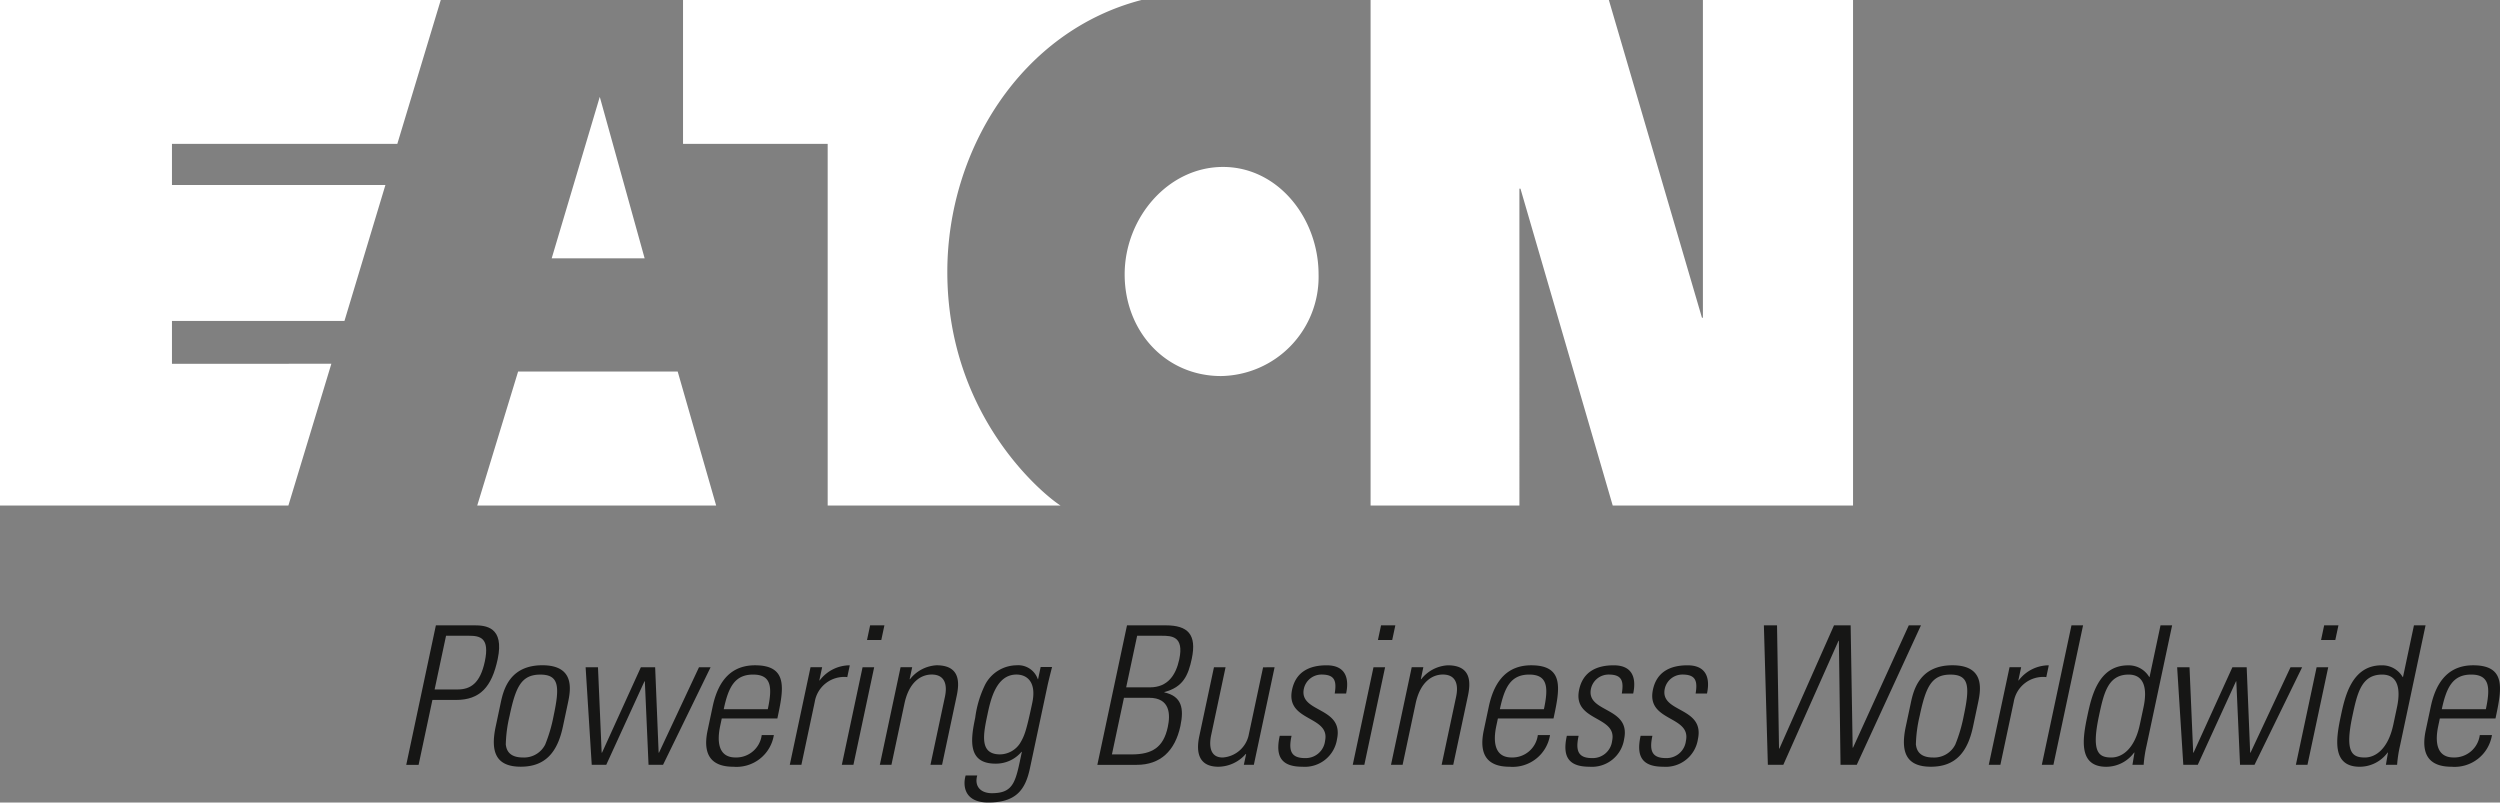 <svg xmlns="http://www.w3.org/2000/svg" xmlns:xlink="http://www.w3.org/1999/xlink" width="280" height="89.882" viewBox="0 0 280 89.882">
  <rect x="0" y="0" width="280" height="89.882" fill="#808080" stroke="none"/>
  <defs>
    <clipPath id="clip-path">
      <rect id="Rectangle_2" data-name="Rectangle 2" width="280" height="89.882" fill="none"/>
    </clipPath>
  </defs>
  <g id="logo" transform="translate(0 -10)">
    <g id="Mask_Group_1" data-name="Mask Group 1" transform="translate(0 10)" clip-path="url(#clip-path)">
      <path id="Path_1" data-name="Path 1" d="M32.3,56.618l4.812-15.875H19.259v-4.8H38.58l4.585-15.219H19.259v-4.61H44.5L49.366,0H0V56.618ZM190.62,35.588,180.192,0H153.505V56.618h16.669V21.129h.117l10.333,35.489h26.917V0H190.725V35.588Zm-53.861,6.53A11.1,11.1,0,0,0,147.68,30.734c0-6.316-4.559-12.035-10.7-12.035-6.166,0-11.018,5.719-11.018,12.035,0,6.354,4.557,11.384,10.8,11.384M127.851,0H76.5V16.117H92.7v40.5h26.076c-1.613-.993-12.676-9.771-12.676-26.165C106.1,16.827,114.365,3.5,127.851,0M58.029,41.609,53.45,56.618H80.208L75.9,41.609Zm9.146-30.76L72.2,28.937H61.788Z" transform="translate(0 -0.001)" fill="#fff"/>
      <path id="Path_2" data-name="Path 2" d="M25.683,41.825h2.576c1.45,0,2.527-.691,3.047-3.138.566-2.661-.534-2.877-1.791-2.877H26.963Zm.142-7.183h4.286c1.3,0,3.4.17,2.636,3.785C32.08,41.566,30.758,43,28.075,43H25.436l-1.547,7.27H22.505Z" transform="translate(22.994 35.394)" fill="#161615"/>
      <path id="Path_3" data-name="Path 3" d="M33.113,45.729a16.968,16.968,0,0,0,.938-3.2c.685-3.223.659-4.632-1.484-4.632S29.8,39.3,29.12,42.527a15.223,15.223,0,0,0-.423,3.2c.051.261.1,1.452,1.9,1.452a2.649,2.649,0,0,0,2.517-1.452m-5.546-2.014.55-2.6c.293-1.383.928-4.262,4.674-4.262s3.152,2.879,2.857,4.262l-.552,2.6c-.6,2.836-1.931,4.5-4.721,4.5s-3.411-1.666-2.808-4.5" transform="translate(27.951 37.658)" fill="#161615"/>
      <path id="Path_4" data-name="Path 4" d="M32.442,36.965h1.385l.412,9.565h.042l4.349-9.565h1.6l.39,9.565h.042l4.478-9.565h1.3L41.113,47.894H39.49l-.414-9.35h-.044l-4.28,9.35H33.127Z" transform="translate(33.147 37.767)" fill="#161615"/>
      <path id="Path_5" data-name="Path 5" d="M46.022,41.77c.516-2.422.433-3.874-1.646-3.874S41.6,39.348,41.087,41.77Zm-5.155,1.039-.18.845c-.321,1.514-.34,3.526,1.718,3.526a2.878,2.878,0,0,0,2.936-2.511H46.7a4.234,4.234,0,0,1-4.521,3.55c-1.882,0-3.6-.756-2.9-4.07l.568-2.681c.673-3.16,2.3-4.612,4.747-4.612,3.764,0,3.19,2.707,2.5,5.952Z" transform="translate(39.972 37.657)" fill="#161615"/>
      <path id="Path_6" data-name="Path 6" d="M47.062,38.545h.044a4.233,4.233,0,0,1,3.366-1.688l-.281,1.32a3.336,3.336,0,0,0-3.645,2.79L45.052,48h-1.3l2.323-10.929h1.3Z" transform="translate(44.704 37.657)" fill="#161615"/>
      <path id="Path_7" data-name="Path 7" d="M49.456,36.288l.35-1.646h1.6l-.35,1.646Zm-2.82,13.978,2.323-10.929h1.3L47.934,50.266Z" transform="translate(47.649 35.394)" fill="#161615"/>
      <path id="Path_8" data-name="Path 8" d="M50.04,48h-1.3l2.323-10.929h1.3l-.287,1.342h.044a4.063,4.063,0,0,1,2.97-1.559c2.707,0,2.559,2.014,2.256,3.441L55.711,48h-1.3l1.625-7.638c.271-1.278.026-2.471-1.49-2.471-1.169,0-2.529.8-3.047,3.249Z" transform="translate(49.801 37.657)" fill="#161615"/>
      <path id="Path_9" data-name="Path 9" d="M56.02,42.287c-.483,2.274-.966,4.547,1.391,4.547A2.723,2.723,0,0,0,59.643,45.6c.505-.843.7-1.342,1.379-4.545.487-2.295-.562-3.162-1.775-3.162-2.25,0-2.881,2.772-3.227,4.393m5.938-5.236h1.278c-.263,1.041-.4,1.581-.522,2.145l-1.955,9.195c-.509,2.4-1.549,3.833-4.664,3.833-2.727,0-2.859-1.929-2.537-3.031h1.3c-.354,1.253.421,1.989,1.634,1.989,2.531,0,2.669-1.363,3.364-4.63h-.044a3.74,3.74,0,0,1-2.919,1.32c-3.14,0-2.78-2.705-2.264-5.129a11.838,11.838,0,0,1,1.114-3.724,4.022,4.022,0,0,1,3.534-2.163,2.31,2.31,0,0,1,2.357,1.537l.032.042Z" transform="translate(54.594 37.657)" fill="#161615"/>
      <path id="Path_10" data-name="Path 10" d="M66.682,41.589c1.989,0,2.907-1.365,3.285-3.138.552-2.6-.867-2.64-1.971-2.64H65.249L64.02,41.589ZM62.425,49.1h2.208c2.293,0,3.562-.78,4.049-3.073.3-1.385.283-3.269-2.1-3.269H63.773Zm-1.634,1.169,3.322-15.624h4.349c2.446,0,3.489.995,2.905,3.744-.4,1.88-.979,3.18-3.063,3.722l-.01.042c1.963.435,2.216,1.8,1.8,3.766-.6,2.812-2.266,4.349-4.884,4.349Z" transform="translate(62.111 35.394)" fill="#161615"/>
      <path id="Path_11" data-name="Path 11" d="M74.946,36.965,72.621,47.894H71.5l.259-1.215h-.044a4.137,4.137,0,0,1-3.051,1.429c-2.25,0-2.529-1.644-2.153-3.419l1.644-7.725h1.3l-1.593,7.509c-.065.3-.619,2.6,1.266,2.6a3.2,3.2,0,0,0,2.891-2.4l1.638-7.7Z" transform="translate(67.809 37.767)" fill="#161615"/>
      <path id="Path_12" data-name="Path 12" d="M73.508,48.217c-2.359,0-3.047-1.146-2.531-3.461H72.3c-.317,1.494-.182,2.491,1.484,2.491a2.18,2.18,0,0,0,2.27-1.929c.607-2.857-4.464-2.121-3.694-5.734.427-2.014,1.963-2.727,3.868-2.727,2.165,0,2.539,1.494,2.185,3.158H77.135c.228-1.383.018-2.121-1.454-2.121a2.02,2.02,0,0,0-2,1.581c-.578,2.727,4.49,1.991,3.712,5.649a3.642,3.642,0,0,1-3.882,3.093" transform="translate(72.353 37.657)" fill="#161615"/>
      <path id="Path_13" data-name="Path 13" d="M77.76,36.288l.35-1.646h1.6l-.35,1.646ZM74.94,50.266l2.323-10.929h1.3L76.238,50.266Z" transform="translate(76.568 35.394)" fill="#161615"/>
      <path id="Path_14" data-name="Path 14" d="M78.358,48h-1.3l2.321-10.929h1.3L80.4,38.416h.042a4.067,4.067,0,0,1,2.972-1.559c2.705,0,2.559,2.014,2.256,3.441L84.029,48h-1.3l1.625-7.638c.271-1.278.024-2.471-1.49-2.471-1.169,0-2.529.8-3.049,3.249Z" transform="translate(78.734 37.657)" fill="#161615"/>
      <path id="Path_15" data-name="Path 15" d="M89.018,41.77c.516-2.422.435-3.874-1.646-3.874S84.6,39.348,84.083,41.77Zm-5.155,1.039-.18.845c-.321,1.514-.34,3.526,1.718,3.526a2.875,2.875,0,0,0,2.934-2.511H89.7a4.234,4.234,0,0,1-4.521,3.55c-1.882,0-3.6-.756-2.9-4.07l.568-2.681c.673-3.16,2.3-4.612,4.747-4.612,3.764,0,3.19,2.707,2.5,5.952Z" transform="translate(83.902 37.657)" fill="#161615"/>
      <path id="Path_16" data-name="Path 16" d="M89.412,48.217c-2.357,0-3.045-1.146-2.531-3.461H88.2c-.317,1.494-.182,2.491,1.484,2.491a2.18,2.18,0,0,0,2.27-1.929c.607-2.857-4.462-2.121-3.694-5.734.429-2.014,1.965-2.727,3.87-2.727,2.163,0,2.539,1.494,2.185,3.158H93.039c.23-1.383.018-2.121-1.454-2.121a2.019,2.019,0,0,0-2,1.581c-.578,2.727,4.49,1.991,3.712,5.649a3.64,3.64,0,0,1-3.882,3.093" transform="translate(88.604 37.657)" fill="#161615"/>
      <path id="Path_17" data-name="Path 17" d="M93.5,48.217c-2.359,0-3.047-1.146-2.533-3.461h1.32c-.317,1.494-.182,2.491,1.484,2.491a2.179,2.179,0,0,0,2.27-1.929c.607-2.857-4.462-2.121-3.694-5.734.429-2.014,1.965-2.727,3.87-2.727,2.163,0,2.539,1.494,2.185,3.158H97.128c.23-1.383.018-2.121-1.454-2.121a2.017,2.017,0,0,0-2,1.581c-.58,2.727,4.488,1.991,3.712,5.649A3.642,3.642,0,0,1,93.5,48.217" transform="translate(92.782 37.657)" fill="#161615"/>
      <path id="Path_18" data-name="Path 18" d="M105.571,34.642h1.862l.226,13.7h.042l6.245-13.7h1.363l-7.193,15.624H106.3l-.184-13.893h-.042L99.892,50.266H98.161l-.445-15.624h1.472l.224,13.806h.042Z" transform="translate(99.839 35.394)" fill="#161615"/>
      <path id="Path_19" data-name="Path 19" d="M111.23,45.729a17.122,17.122,0,0,0,.942-3.2c.685-3.223.657-4.632-1.486-4.632s-2.764,1.409-3.449,4.632a15.356,15.356,0,0,0-.423,3.2c.055.261.105,1.452,1.9,1.452a2.642,2.642,0,0,0,2.515-1.452m-5.546-2.014.554-2.6c.293-1.383.926-4.262,4.67-4.262s3.154,2.879,2.859,4.262l-.55,2.6c-.6,2.836-1.933,4.5-4.723,4.5s-3.413-1.666-2.81-4.5" transform="translate(107.765 37.658)" fill="#161615"/>
      <path id="Path_20" data-name="Path 20" d="M113.486,38.545h.042a4.237,4.237,0,0,1,3.368-1.688l-.281,1.32a3.338,3.338,0,0,0-3.647,2.79L111.474,48h-1.3L112.5,37.073h1.3Z" transform="translate(112.569 37.657)" fill="#161615"/>
      <path id="Path_21" data-name="Path 21" d="M113.113,50.266l3.322-15.624h1.3l-3.322,15.624Z" transform="translate(115.57 35.394)" fill="#161615"/>
      <path id="Path_22" data-name="Path 22" d="M121.709,45.785l.414-1.947c.137-.649.78-3.68-1.666-3.68-2.335,0-2.786,2.121-3.33,4.674-.863,4.068-.006,4.612,1.4,4.612,1.235,0,2.614-1,3.18-3.659m-.592,3.1-.049.018a3.877,3.877,0,0,1-3.105,1.581c-3.16,0-2.667-3.136-2.123-5.691.447-2.1,1.2-5.669,4.559-5.669a2.659,2.659,0,0,1,2.365,1.3l.038.02,1.231-5.8h1.3L122.472,48.1a14.118,14.118,0,0,0-.33,2.165h-1.255Z" transform="translate(117.947 35.395)" fill="#161615"/>
      <path id="Path_23" data-name="Path 23" d="M120.61,36.965h1.385l.412,9.565h.042l4.349-9.565h1.6l.39,9.565h.042l4.478-9.565h1.3l-5.333,10.929h-1.621l-.416-9.35H127.2l-4.28,9.35H121.3Z" transform="translate(123.23 37.767)" fill="#161615"/>
      <path id="Path_24" data-name="Path 24" d="M130.008,36.288l.348-1.646h1.6l-.352,1.646Zm-2.82,13.978,2.323-10.929h1.3l-2.325,10.929Z" transform="translate(129.95 35.394)" fill="#161615"/>
      <path id="Path_25" data-name="Path 25" d="M135.752,45.785l.412-1.947c.137-.649.78-3.68-1.664-3.68-2.335,0-2.788,2.121-3.332,4.674-.863,4.068-.006,4.612,1.4,4.612,1.235,0,2.614-1,3.182-3.659m-.592,3.1-.049.018A3.88,3.88,0,0,1,132,50.481c-3.158,0-2.667-3.136-2.121-5.691.445-2.1,1.2-5.669,4.557-5.669a2.654,2.654,0,0,1,2.365,1.3l.04.02,1.229-5.8h1.3L136.514,48.1a14.209,14.209,0,0,0-.332,2.165h-1.255Z" transform="translate(132.294 35.395)" fill="#161615"/>
      <path id="Path_26" data-name="Path 26" d="M141.2,41.77c.516-2.422.433-3.874-1.644-3.874s-2.774,1.452-3.291,3.874Zm-5.155,1.039-.178.845c-.324,1.514-.34,3.526,1.716,3.526a2.877,2.877,0,0,0,2.936-2.511h1.363a4.233,4.233,0,0,1-4.519,3.55c-1.882,0-3.6-.756-2.9-4.07l.57-2.681c.673-3.16,2.3-4.612,4.747-4.612,3.762,0,3.188,2.707,2.5,5.952Z" transform="translate(137.217 37.657)" fill="#161615"/>
    </g>
  </g>
</svg>
